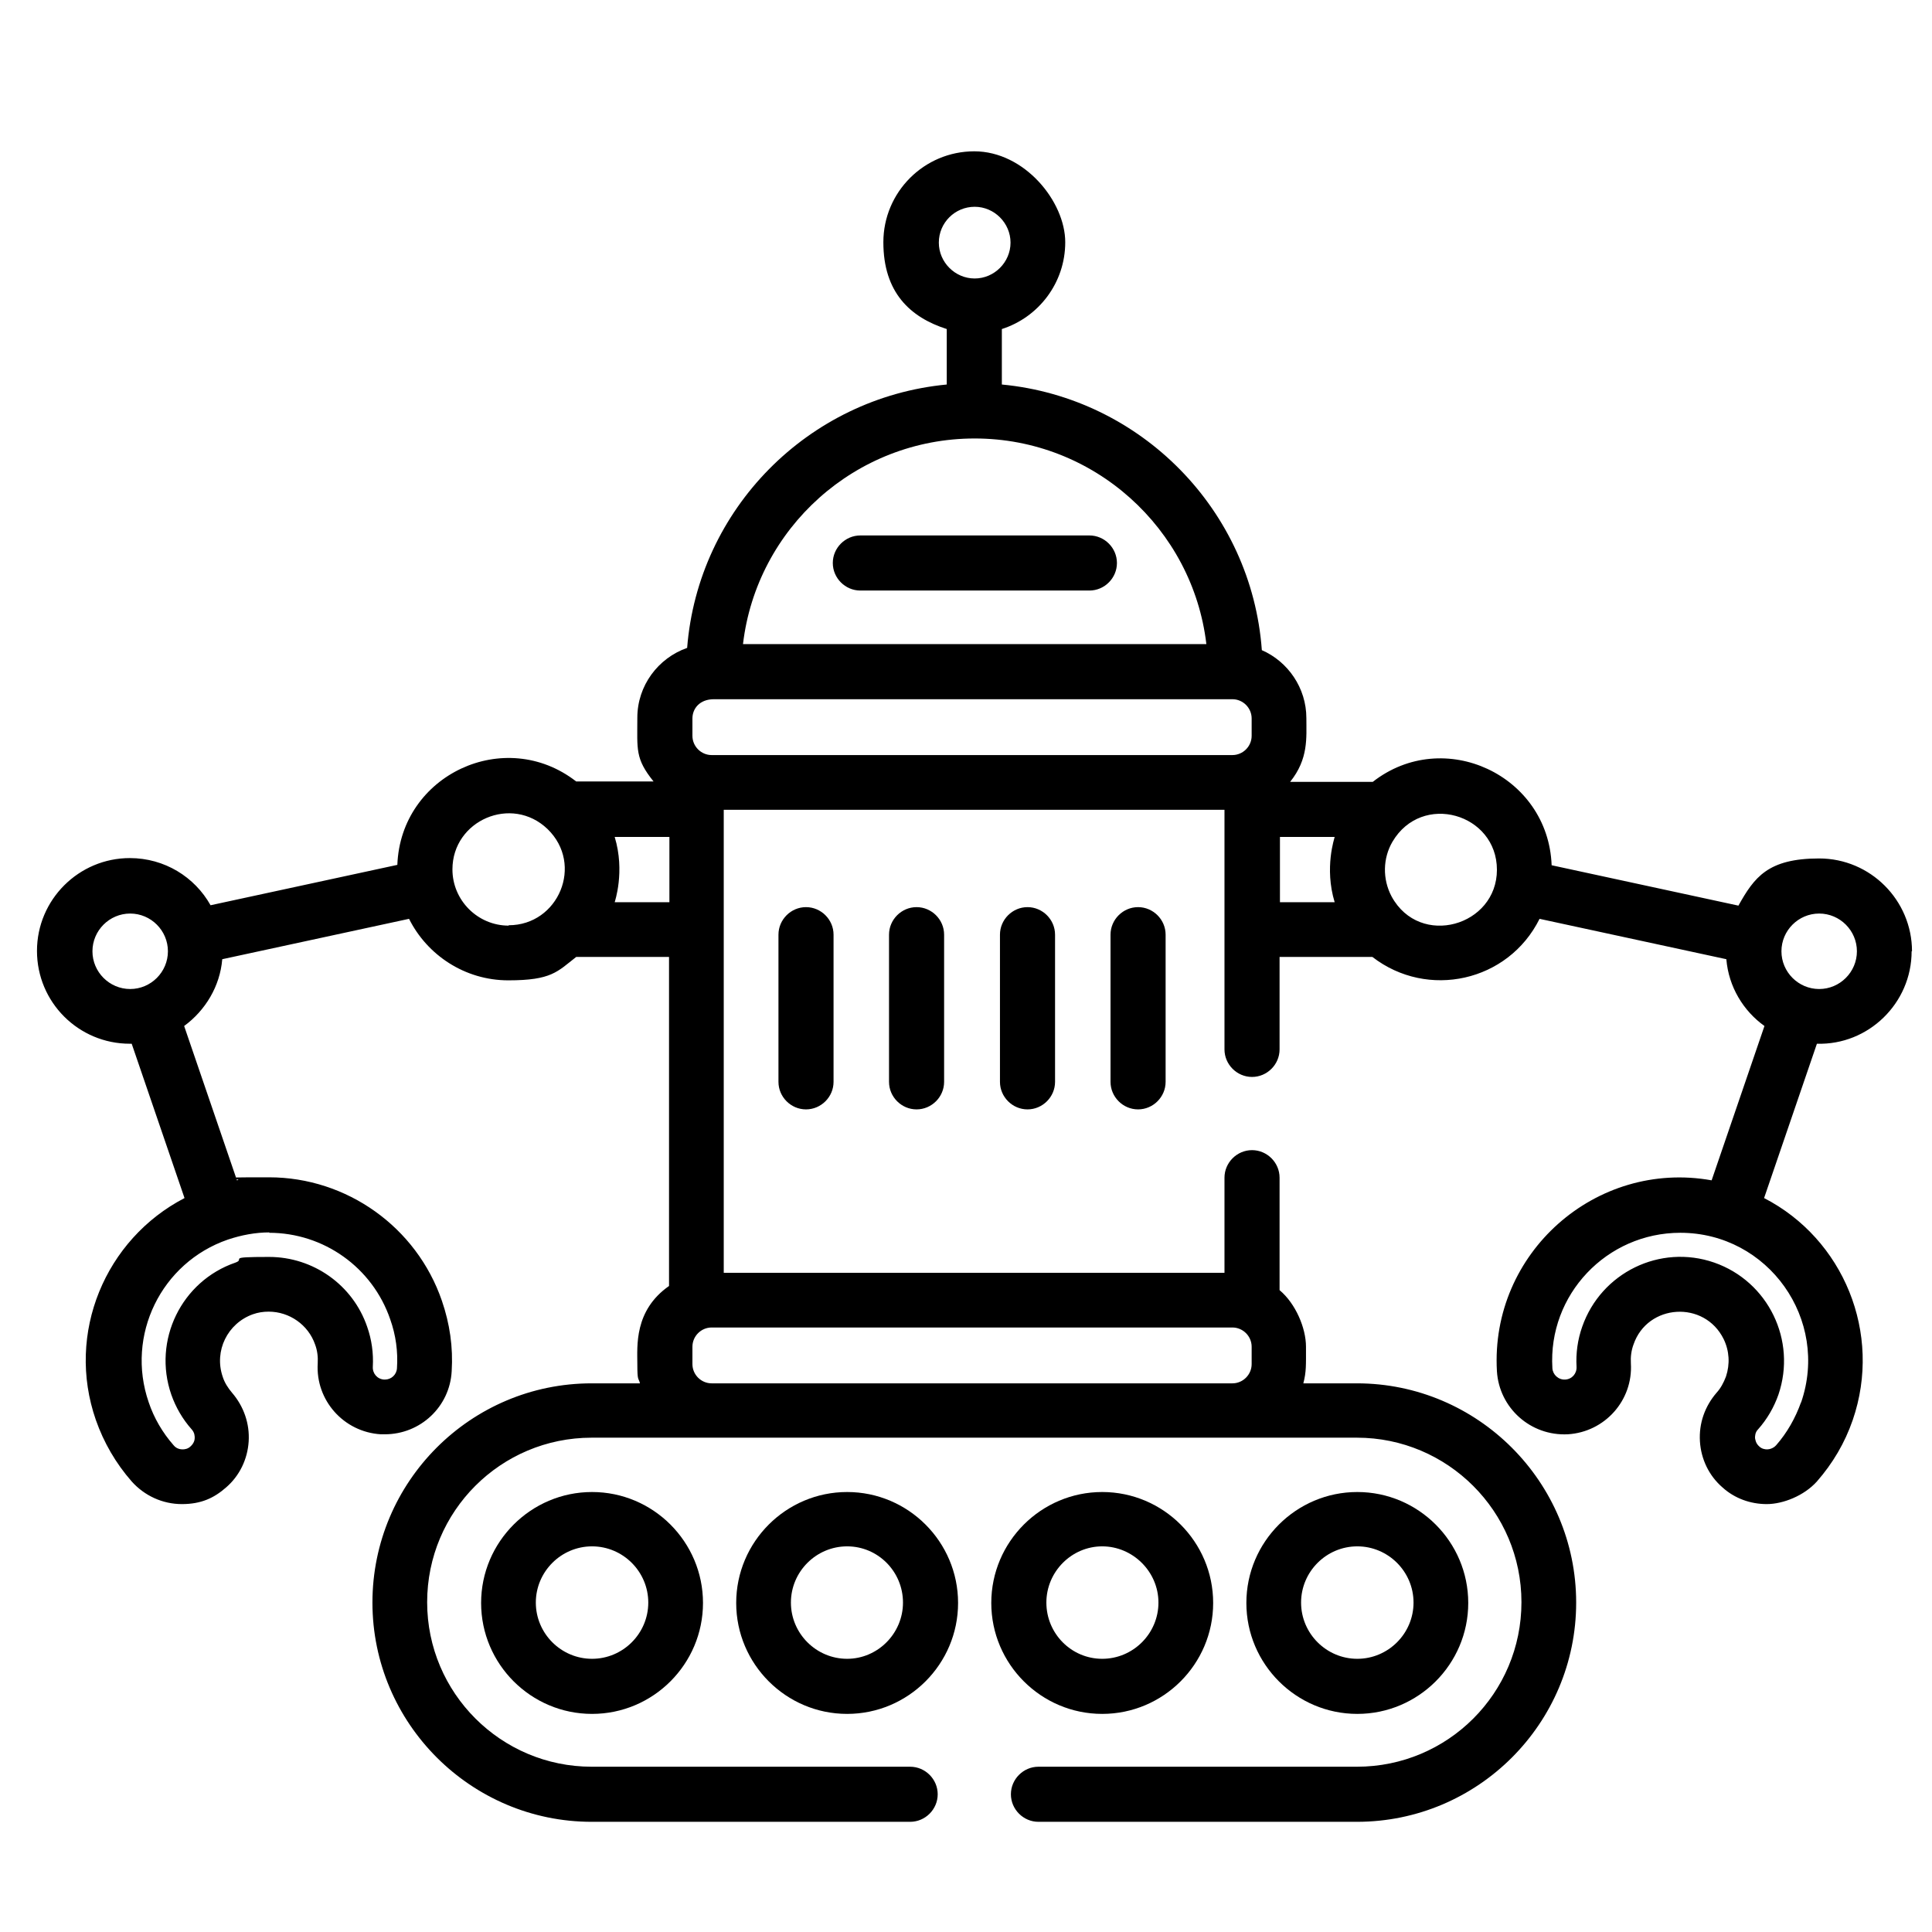 <?xml version="1.0" encoding="UTF-8"?>
<svg xmlns="http://www.w3.org/2000/svg" version="1.1" viewBox="0 0 512 512">
  <g>
    <g id="Ebene_1">
      <g>
        <path d="M156.9,395.4c-16.2,0-29.4,13.2-29.4,29.4s13.2,29.4,29.4,29.4,29.4-13.2,29.4-29.4-13.2-29.4-29.4-29.4ZM156.9,439.6c-8.2,0-14.9-6.7-14.9-14.9s6.7-14.9,14.9-14.9,14.9,6.7,14.9,14.9-6.7,14.9-14.9,14.9Z"></path>
        <path d="M224.5,395.4c-16.2,0-29.4,13.2-29.4,29.4s13.2,29.4,29.4,29.4,29.4-13.2,29.4-29.4-13.2-29.4-29.4-29.4ZM224.5,439.6c-8.2,0-14.9-6.7-14.9-14.9s6.7-14.9,14.9-14.9,14.8,6.7,14.8,14.9c0,8.2-6.7,14.9-14.8,14.9Z"></path>
        <path d="M292.1,395.4c-16.2,0-29.4,13.2-29.4,29.4s13.2,29.4,29.4,29.4,29.4-13.2,29.4-29.4-13.2-29.4-29.4-29.4ZM292.1,439.6c-8.2,0-14.8-6.7-14.8-14.9s6.7-14.9,14.8-14.9,14.9,6.7,14.9,14.9-6.7,14.9-14.9,14.9Z"></path>
        <path d="M359.7,395.4c-16.2,0-29.4,13.2-29.4,29.4s13.2,29.4,29.4,29.4c16.2,0,29.4-13.2,29.4-29.4s-13.2-29.4-29.4-29.4ZM359.7,439.6c-8.2,0-14.9-6.7-14.9-14.9s6.7-14.9,14.9-14.9,14.9,6.7,14.9,14.9c0,8.2-6.7,14.9-14.9,14.9Z"></path>
        <path d="M506.7,252.1c0-13.5-11-24.6-24.6-24.6s-17.2,5-21.4,12.5l-49.5-10.7c-.9-23.9-28.6-36.8-47.4-22.1h-21.9c4.9-6.1,4.3-11.7,4.3-16.9,0-8-4.9-15-11.8-18-2.7-37.1-32-66.9-68.9-70.4v-14.7c9.7-3.1,16.8-12.2,16.8-23s-10.8-24.1-24.1-24.1-24.1,10.8-24.1,24.1,7.1,19.9,16.8,23v14.7c-36.7,3.5-65.9,33-68.8,69.8-7.7,2.7-13.2,10-13.2,18.5s-.6,10.8,4.3,16.9h-20.5c-18.9-14.7-46.5-1.8-47.4,22.1l-49.5,10.7c-4.2-7.5-12.2-12.5-21.4-12.5-13.5,0-24.6,11-24.6,24.6s11,24.6,24.6,24.6.4,0,.5,0l14,40.9c-21,10.9-31.5,35.8-23.5,58.8,2.1,6,5.3,11.5,9.5,16.3,3.4,3.8,8.2,6,13.3,6s8.5-1.6,11.7-4.4c3.6-3.1,5.7-7.5,6-12.2.3-4.7-1.3-9.3-4.4-12.9-1.1-1.3-2-2.7-2.5-4.3-2.3-6.8,1.3-14.1,8-16.5,1.4-.5,2.8-.7,4.2-.7,5.5,0,10.5,3.5,12.3,8.7.6,1.6.8,3.3.7,5-.6,9.8,6.9,18.2,16.7,18.8.4,0,.7,0,1.1,0,9.4,0,17.2-7.3,17.7-16.7.4-6.4-.5-12.6-2.6-18.7-6.7-19.5-25.2-32.7-45.8-32.7s-5.7.3-8.5.8l-14-40.9c5.6-4.1,9.5-10.5,10.1-17.7l49.5-10.7c4.8,9.6,14.8,16.3,26.3,16.3s13-2.3,18-6.2h24.6v87.2c-9.3,6.5-8.4,16-8.4,20.7s.3,3.5.7,5.1h-12.8c-32.1,0-58.1,26.1-58.1,58.1s26.1,58.1,58.1,58.1h84.4c4,0,7.3-3.3,7.3-7.3s-3.3-7.3-7.3-7.3h-84.4c-24,0-43.6-19.5-43.6-43.6s19.5-43.6,43.6-43.6h202.8c24,0,43.6,19.5,43.6,43.6s-19.5,43.6-43.6,43.6h-84.4c-4,0-7.3,3.3-7.3,7.3s3.3,7.3,7.3,7.3h84.4c32.1,0,58.1-26.1,58.1-58.1s-26.1-58.1-58.1-58.1h-14.2c.8-3.1.7-4.8.7-9.7s-2.7-11.4-7-15v-29.8c0-4-3.3-7.3-7.3-7.3s-7.3,3.3-7.3,7.3v25.2h-132.7v-122.7h132.7v63.5c0,4,3.3,7.3,7.3,7.3s7.3-3.3,7.3-7.3v-24.5h24.6c14.6,11.3,36,6.6,44.3-10.1l49.5,10.7c.6,7.3,4.5,13.7,10.1,17.7l-14,40.9c-30.7-5.5-58.7,19.3-56.9,50.6.6,9.7,8.9,17.2,18.8,16.7,9.8-.6,17.3-9,16.7-18.8-.1-1.7.1-3.4.7-5,3.7-10.8,18.8-11.8,23.9-1.4,1.5,3.1,1.7,6.6.6,9.9-.6,1.6-1.4,3.1-2.5,4.3-3.1,3.6-4.7,8.1-4.4,12.9.3,4.7,2.4,9.1,6,12.2,3.2,2.9,7.4,4.4,11.7,4.4s9.9-2.2,13.3-6c4.2-4.8,7.4-10.2,9.5-16.3,7.9-23-2.5-48-23.5-58.8l14-40.9c13.6.4,25.1-10.7,25.1-24.5ZM71.3,326.7c14.5,0,27.4,9.2,32.1,22.9,1.5,4.2,2.1,8.6,1.8,13-.1,1.7-1.5,3-3.2,3s-.1,0-.2,0c-1.8-.1-3.1-1.6-3-3.4.2-3.6-.3-7.2-1.5-10.6-3.8-11.1-14.3-18.5-26-18.5s-6.1.5-8.9,1.5c-14.3,4.9-22,20.6-17,35,1.2,3.4,3,6.5,5.4,9.2.8.9.8,1.8.8,2.3,0,.5-.2,1.4-1.1,2.2-.7.7-1.6.8-2.1.8s-1.6-.1-2.4-1.1c-2.9-3.3-5.2-7.2-6.6-11.4-6.1-17.7,3.3-37,21-43.1,3.6-1.2,7.3-1.9,11-1.9ZM34.5,262.1c-5.5,0-10-4.5-10-10s4.5-10,10-10,10,4.5,10,10-4.5,10-10,10ZM134.8,245.3c-8.2,0-14.9-6.7-14.9-14.9,0-13,15.7-19.8,25.2-10.7,9.7,9.4,2.9,25.5-10.3,25.5ZM177.4,239.1h-14.5c0-.1,2.8-8.1,0-17.3h14.5v17.3h0ZM248.8,64.3c0-5.3,4.3-9.5,9.5-9.5s9.5,4.3,9.5,9.5-4.3,9.5-9.5,9.5-9.5-4.3-9.5-9.5ZM258.3,116.2c31.6,0,57.8,23.9,61.4,54.5h-122.8c3.6-30.7,29.8-54.5,61.4-54.5ZM326.6,351.8c2.8,0,5.1,2.3,5.1,5.1v4.6c0,2.8-2.3,5.1-5.1,5.1h-138c-2.8,0-5.1-2.3-5.1-5.1v-4.6c0-2.8,2.3-5.1,5.1-5.1h138ZM331.7,195h0c0,2.8-2.3,5.1-5.1,5.1h-138c-2.8,0-5.1-2.3-5.1-5.1v-4.6c0-2.6,1.9-5.1,5.7-5.1h137.4c2.8,0,5.1,2.3,5.1,5.1v4.6h0ZM353.7,239.1h-14.5v-17.3h14.5c0,.2-2.8,8.1,0,17.3ZM368.8,237.6c-2.5-4.7-2.3-10.2.2-14.5,7.8-13.3,27.7-7.5,27.7,7.4s-20.4,20.8-27.9,7.1ZM477.3,371.6c-1.5,4.2-3.7,8.1-6.6,11.4-.8.9-1.9,1.1-2.4,1.1s-1.4-.1-2.1-.8c-.9-.8-1-1.7-1.1-2.2,0-.5,0-1.5.8-2.3,2.4-2.7,4.2-5.8,5.4-9.2,4.9-14.4-2.7-30-17-35-14.4-5-30,2.7-35,17-1.2,3.4-1.7,7-1.5,10.6.1,1.8-1.2,3.3-3,3.4-1.8.1-3.3-1.3-3.4-3-1.2-19.5,14.4-35.9,33.9-35.9,23.3,0,39.6,23,32,45ZM472.1,252.1c0-5.5,4.5-10,10-10s10,4.5,10,10-4.5,10-10,10-10-4.5-10-10Z"></path>
        <path d="M213.6,240.4c-4,0-7.3,3.3-7.3,7.3v39c0,4,3.3,7.3,7.3,7.3s7.3-3.3,7.3-7.3v-39c0-4-3.3-7.3-7.3-7.3Z"></path>
        <path d="M242.9,240.4c-4,0-7.3,3.3-7.3,7.3v39c0,4,3.3,7.3,7.3,7.3s7.3-3.3,7.3-7.3v-39c0-4-3.3-7.3-7.3-7.3Z"></path>
        <path d="M272.3,240.4c-4,0-7.3,3.3-7.3,7.3v39c0,4,3.3,7.3,7.3,7.3s7.3-3.3,7.3-7.3v-39c0-4-3.3-7.3-7.3-7.3Z"></path>
        <path d="M301.6,240.4c-4,0-7.3,3.3-7.3,7.3v39c0,4,3.3,7.3,7.3,7.3s7.3-3.3,7.3-7.3v-39c0-4-3.3-7.3-7.3-7.3Z"></path>
        <path d="M288.7,141.9h-60.7c-4,0-7.3,3.3-7.3,7.3s3.3,7.3,7.3,7.3h60.7c4,0,7.3-3.3,7.3-7.3s-3.3-7.3-7.3-7.3Z"></path>
      </g>
    </g>
  </g>
</svg>
